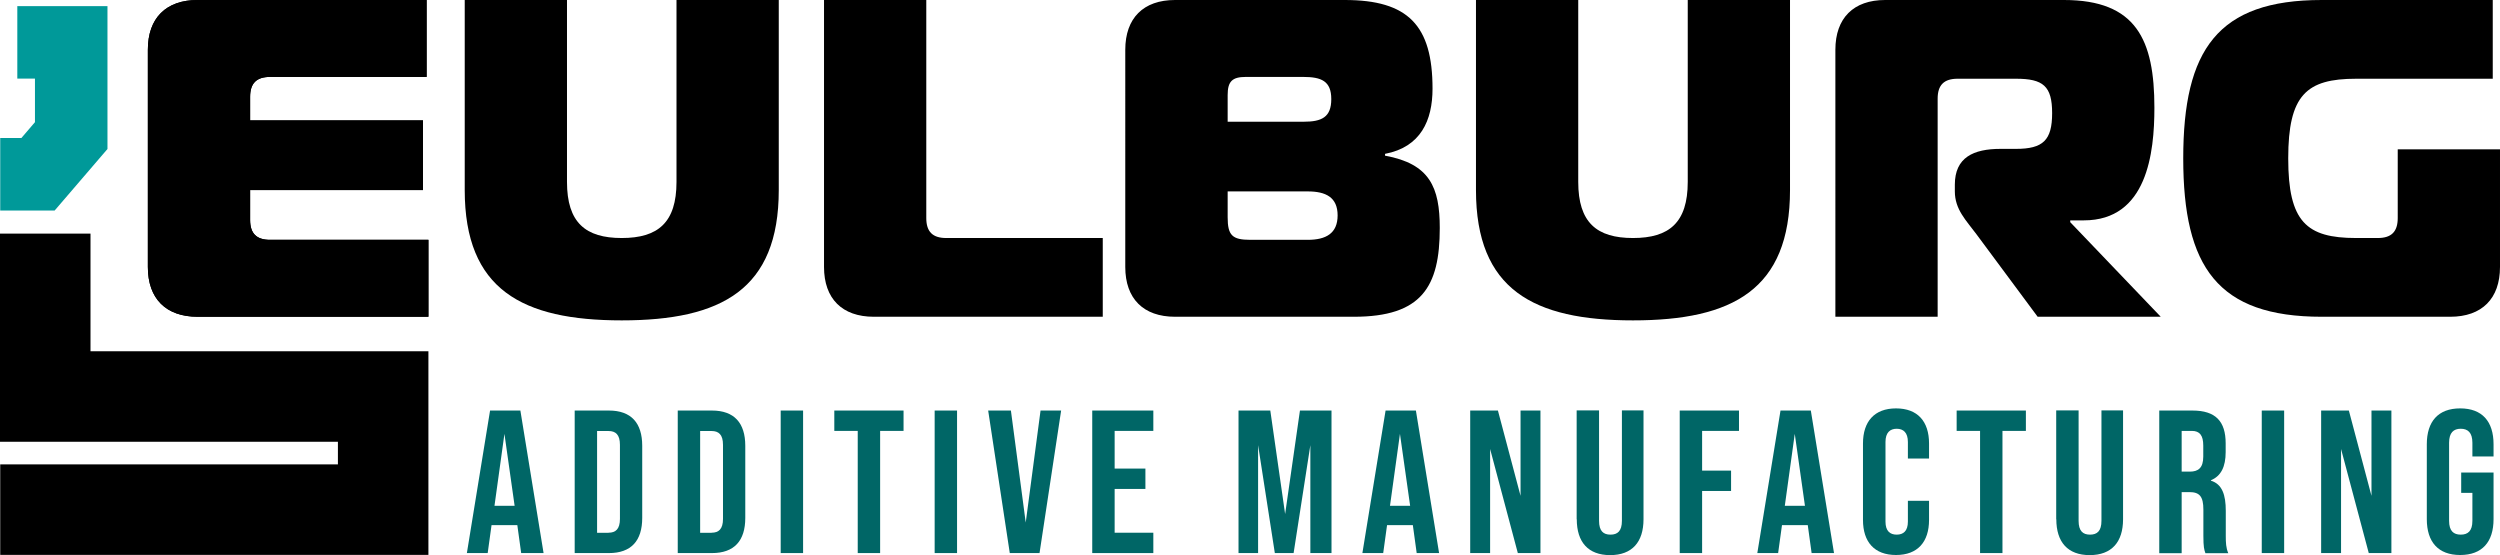 <?xml version="1.0" encoding="UTF-8"?>
<svg id="a" data-name="Layer 1" xmlns="http://www.w3.org/2000/svg" viewBox="0 0 220.99 49.07">
  <defs>
    <style>
      .b {
        fill: #099;
      }

      .c {
        fill: #066;
      }
    </style>
  </defs>
  <g>
    <g>
      <path d="M37.71,6.8h-13.84c-1.2,0-1.76.56-1.76,1.76v2.08h15.28v6.16h-15.28v2.64c0,1.2.56,1.76,1.76,1.76h14v6.8h-20.4c-2.8,0-4.4-1.6-4.4-4.4V4.4c0-2.8,1.6-4.4,4.4-4.4h20.24v6.8Z"/>
      <path d="M59.8,16.08V0h9.04v16.8c0,8.8-5.08,11.52-13.88,11.52s-13.88-2.72-13.88-11.52V0h9.04v16.08c0,3.6,1.64,4.96,4.84,4.96s4.84-1.36,4.84-4.96Z"/>
      <path d="M77.24,28c-2.8,0-4.4-1.6-4.4-4.4V0h9.04v19.28c0,1.2.56,1.76,1.76,1.76h13.84v6.96h-20.24Z"/>
      <path d="M127.27,20.16c0,5.2-1.6,7.84-7.6,7.84h-15.8c-2.8,0-4.4-1.6-4.4-4.4V4.4c0-2.8,1.6-4.4,4.4-4.4h15c5.6,0,7.76,2.24,7.76,7.84,0,2.8-1.04,5.16-4.2,5.76v.16c3.96.72,4.84,2.8,4.84,6.4ZM108.52,10.76h6.72c1.6,0,2.44-.4,2.44-2s-.88-1.96-2.48-1.96h-5.08c-1.2,0-1.6.4-1.6,1.6v2.36ZM108.52,19.2c0,1.6.4,2,2,2h5.08c1.6,0,2.64-.56,2.64-2.16s-1.04-2.12-2.64-2.12h-7.08v2.28Z"/>
      <path d="M149.19,16.08V0h9.04v16.8c0,8.8-5.08,11.52-13.88,11.52s-13.88-2.72-13.88-11.52V0h9.04v16.08c0,3.6,1.64,4.96,4.84,4.96s4.84-1.36,4.84-4.96Z"/>
      <path d="M162.24,4.4c0-2.8,1.6-4.4,4.4-4.4h15.8c6.4,0,8,3.52,8,9.52,0,4-.64,9.96-6.24,9.96h-1.2v.16l8,8.36h-10.88l-5.4-7.28c-.92-1.24-1.92-2.2-1.92-3.8v-.6c0-2.4,1.64-3.16,4.04-3.16h1.36c2.4,0,3.2-.76,3.2-3.16s-.8-3.04-3.2-3.04h-5.16c-1.2,0-1.76.56-1.76,1.76v19.28h-9.04V4.4Z"/>
      <path d="M208.27,6.96c-4.4,0-6,1.44-6,7.04s1.6,7.04,6,7.04h1.92c1.2,0,1.76-.56,1.76-1.76v-6.08h9.04v10.4c0,2.8-1.6,4.4-4.4,4.4h-11.36c-9.2,0-12.24-4.4-12.24-14s3.04-14,12.24-14h15.12v6.96h-12.08Z"/>
    </g>
    <g>
      <path d="M37.71,6.8h-13.84c-1.2,0-1.76.56-1.76,1.76v2.08h15.28v6.16h-15.28v2.64c0,1.2.56,1.76,1.76,1.76h14v6.8h-20.4c-2.8,0-4.4-1.6-4.4-4.4V4.4c0-2.8,1.6-4.4,4.4-4.4h20.24v6.8Z"/>
      <polygon points="37.87 49.05 .02 49.05 .02 41.05 29.87 41.05 29.87 39.05 0 39.05 0 20.65 8 20.65 8 31.05 37.87 31.05 37.87 49.05"/>
      <polygon class="b" points="3.09 6.95 3.09 10.8 1.89 12.2 .02 12.2 .02 18.61 4.83 18.61 9.5 13.17 9.5 .54 1.53 .54 1.53 6.95 3.09 6.95"/>
    </g>
  </g>
  <g>
    <path class="c" d="M45.74,46.42h-2.29l-.34,2.47h-1.84l2.05-12.6h2.68l2.05,12.6h-1.98l-.34-2.47ZM45.49,44.71l-.9-6.36-.88,6.36h1.78Z"/>
    <path class="c" d="M50.8,36.29h3.02c1.98,0,2.95,1.1,2.95,3.12v6.37c0,2.02-.97,3.11-2.95,3.11h-3.02v-12.6ZM53.79,47.09c.63,0,1.01-.32,1.01-1.22v-6.55c0-.9-.38-1.22-1.01-1.22h-1.01v9h1.01Z"/>
    <path class="c" d="M59.91,36.29h3.02c1.98,0,2.95,1.1,2.95,3.12v6.37c0,2.02-.97,3.11-2.95,3.11h-3.02v-12.6ZM62.9,47.09c.63,0,1.01-.32,1.01-1.22v-6.55c0-.9-.38-1.22-1.01-1.22h-1.01v9h1.01Z"/>
    <path class="c" d="M69.01,36.29h1.98v12.6h-1.98v-12.6Z"/>
    <path class="c" d="M75.82,38.09h-2.07v-1.8h6.12v1.8h-2.07v10.8h-1.98v-10.8Z"/>
    <path class="c" d="M82.62,36.29h1.98v12.6h-1.98v-12.6Z"/>
    <path class="c" d="M87.36,36.29h2l1.31,9.9,1.31-9.9h1.82l-1.91,12.6h-2.63l-1.91-12.6Z"/>
    <path class="c" d="M96.55,36.29h5.4v1.8h-3.42v3.33h2.72v1.8h-2.72v3.87h3.42v1.8h-5.4v-12.6Z"/>
    <path class="c" d="M109.5,36.29h2.79l1.31,9.15,1.31-9.15h2.79v12.6h-1.87v-9.54l-1.48,9.54h-1.66l-1.48-9.54v9.54h-1.73v-12.6Z"/>
    <path class="c" d="M124.9,46.42h-2.29l-.34,2.47h-1.84l2.05-12.6h2.68l2.05,12.6h-1.98l-.34-2.47ZM124.65,44.71l-.9-6.36-.88,6.36h1.78Z"/>
    <path class="c" d="M129.96,36.29h2.45l2,7.54v-7.54h1.76v12.6h-2l-2.45-9.2v9.2h-1.76v-12.6Z"/>
    <path class="c" d="M139.37,45.9v-9.62h1.98v9.76c0,.9.38,1.22,1.01,1.22s1.01-.32,1.01-1.22v-9.76h1.91v9.62c0,2.02-1.01,3.17-2.95,3.17s-2.95-1.15-2.95-3.17Z"/>
    <path class="c" d="M148.48,36.29h5.24v1.8h-3.26v3.51h2.56v1.8h-2.56v5.49h-1.98v-12.6Z"/>
    <path class="c" d="M159.81,46.42h-2.29l-.34,2.47h-1.84l2.05-12.6h2.68l2.05,12.6h-1.98l-.34-2.47ZM159.55,44.71l-.9-6.36-.88,6.36h1.78Z"/>
    <path class="c" d="M164.68,45.97v-6.77c0-1.94,1.01-3.1,2.92-3.1s2.92,1.15,2.92,3.1v1.33h-1.87v-1.46c0-.83-.4-1.17-.99-1.17s-.99.34-.99,1.17v7.04c0,.83.4,1.15.99,1.15s.99-.32.99-1.15v-1.84h1.87v1.69c0,1.95-1.01,3.1-2.92,3.1s-2.92-1.15-2.92-3.1Z"/>
    <path class="c" d="M175.03,38.09h-2.07v-1.8h6.12v1.8h-2.07v10.8h-1.98v-10.8Z"/>
    <path class="c" d="M181.76,45.9v-9.62h1.98v9.76c0,.9.38,1.22,1.01,1.22s1.01-.32,1.01-1.22v-9.76h1.91v9.62c0,2.02-1.01,3.17-2.95,3.17s-2.95-1.15-2.95-3.17Z"/>
    <path class="c" d="M190.87,36.29h2.93c2.05,0,2.94.95,2.94,2.9v.77c0,1.3-.41,2.12-1.3,2.49v.04c.99.31,1.31,1.24,1.31,2.67v2.21c0,.61.02,1.06.22,1.53h-2.02c-.11-.32-.18-.52-.18-1.55v-2.3c0-1.17-.34-1.55-1.24-1.55h-.68v5.4h-1.98v-12.6ZM193.57,41.69c.74,0,1.19-.32,1.19-1.33v-.97c0-.9-.31-1.3-1.01-1.3h-.9v3.6h.72Z"/>
    <path class="c" d="M199.93,36.29h1.98v12.6h-1.98v-12.6Z"/>
    <path class="c" d="M205.18,36.29h2.45l2,7.54v-7.54h1.76v12.6h-2l-2.45-9.2v9.2h-1.76v-12.6Z"/>
    <path class="c" d="M214.52,45.9v-6.63c0-2.02,1.01-3.17,2.95-3.17s2.95,1.15,2.95,3.17v1.08h-1.87v-1.21c0-.9-.4-1.24-1.03-1.24s-1.03.34-1.03,1.24v6.9c0,.9.4,1.22,1.03,1.22s1.03-.32,1.03-1.22v-2.47h-.99v-1.8h2.86v4.12c0,2.02-1.01,3.17-2.95,3.17s-2.95-1.15-2.95-3.17Z"/>
  </g>
</svg>